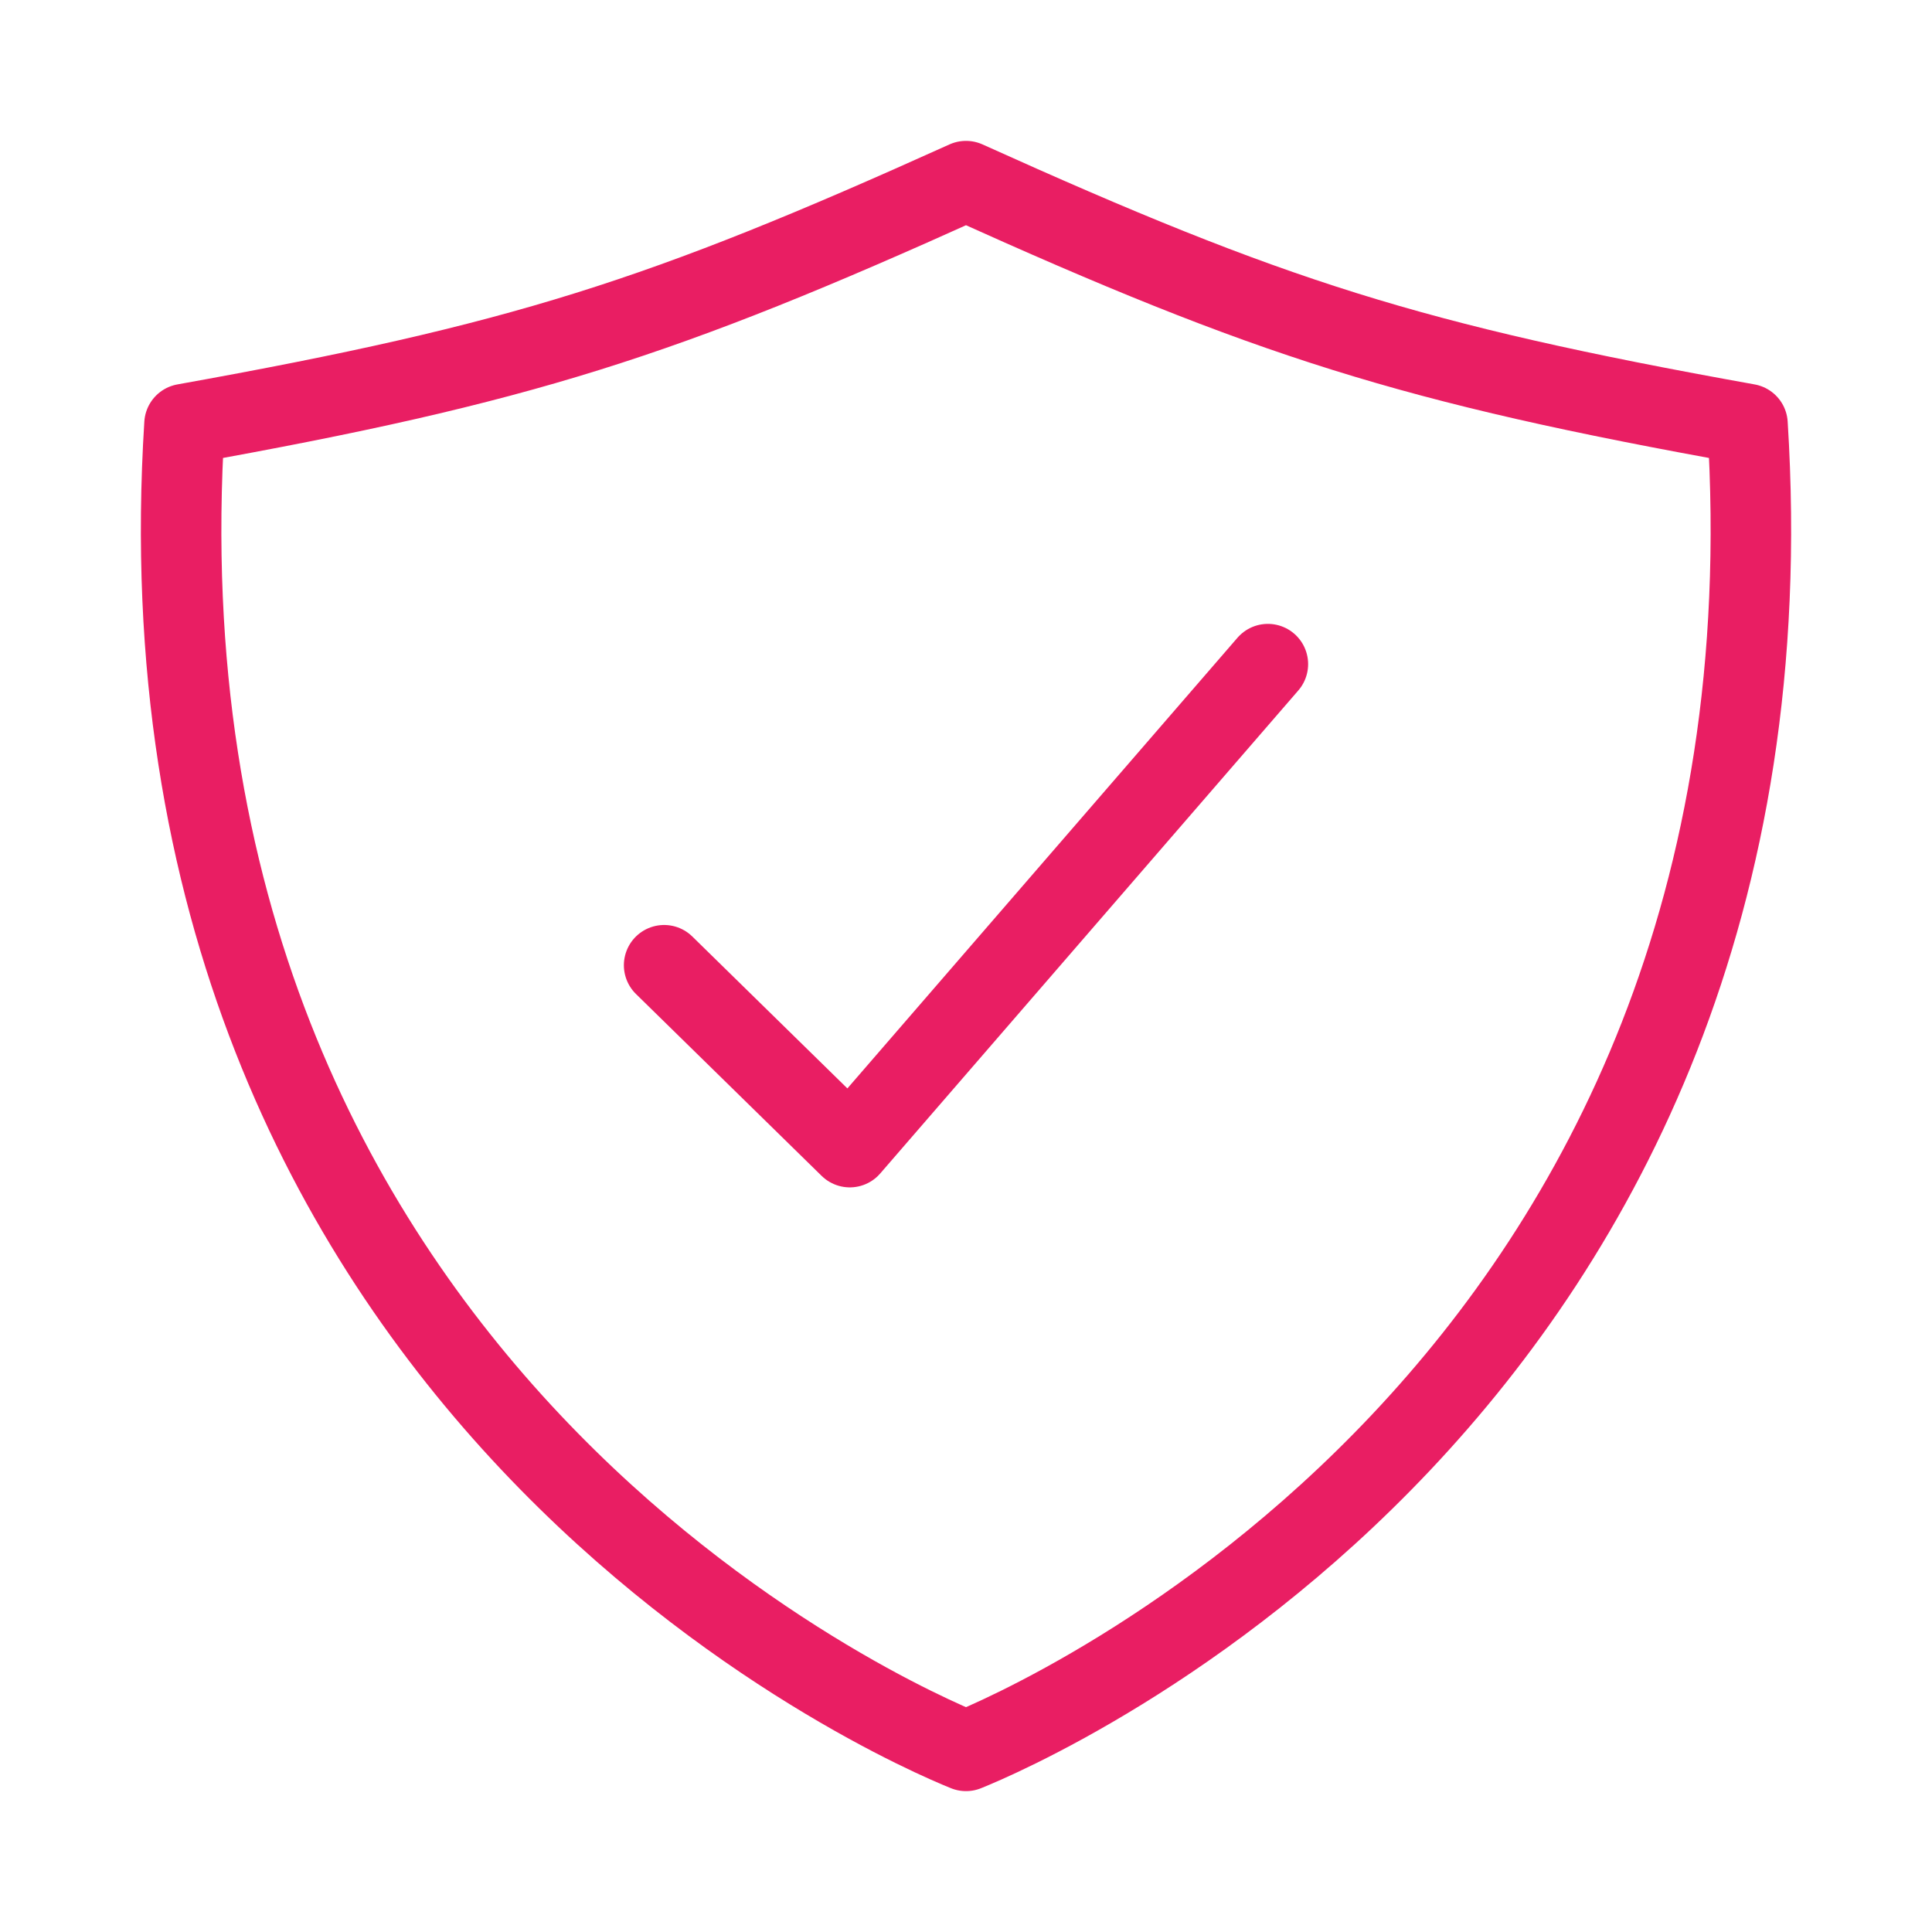 <svg width="48" height="48" viewBox="0 0 48 48" fill="none" xmlns="http://www.w3.org/2000/svg">
<path d="M31.5 16.5L21.113 28.5L16.5 23.981" stroke="#E91E63" stroke-width="2" stroke-linecap="round" stroke-linejoin="round"/>
<path d="M43.416 10.535C35.032 9.031 31.567 7.917 24 4.5C16.433 7.917 12.967 9.031 4.584 10.535C3.066 34.606 22.554 42.918 24 43.5C25.446 42.918 44.934 34.606 43.416 10.535Z" stroke="#E91E63" stroke-width="2" stroke-linecap="round" stroke-linejoin="round"/>
</svg>

